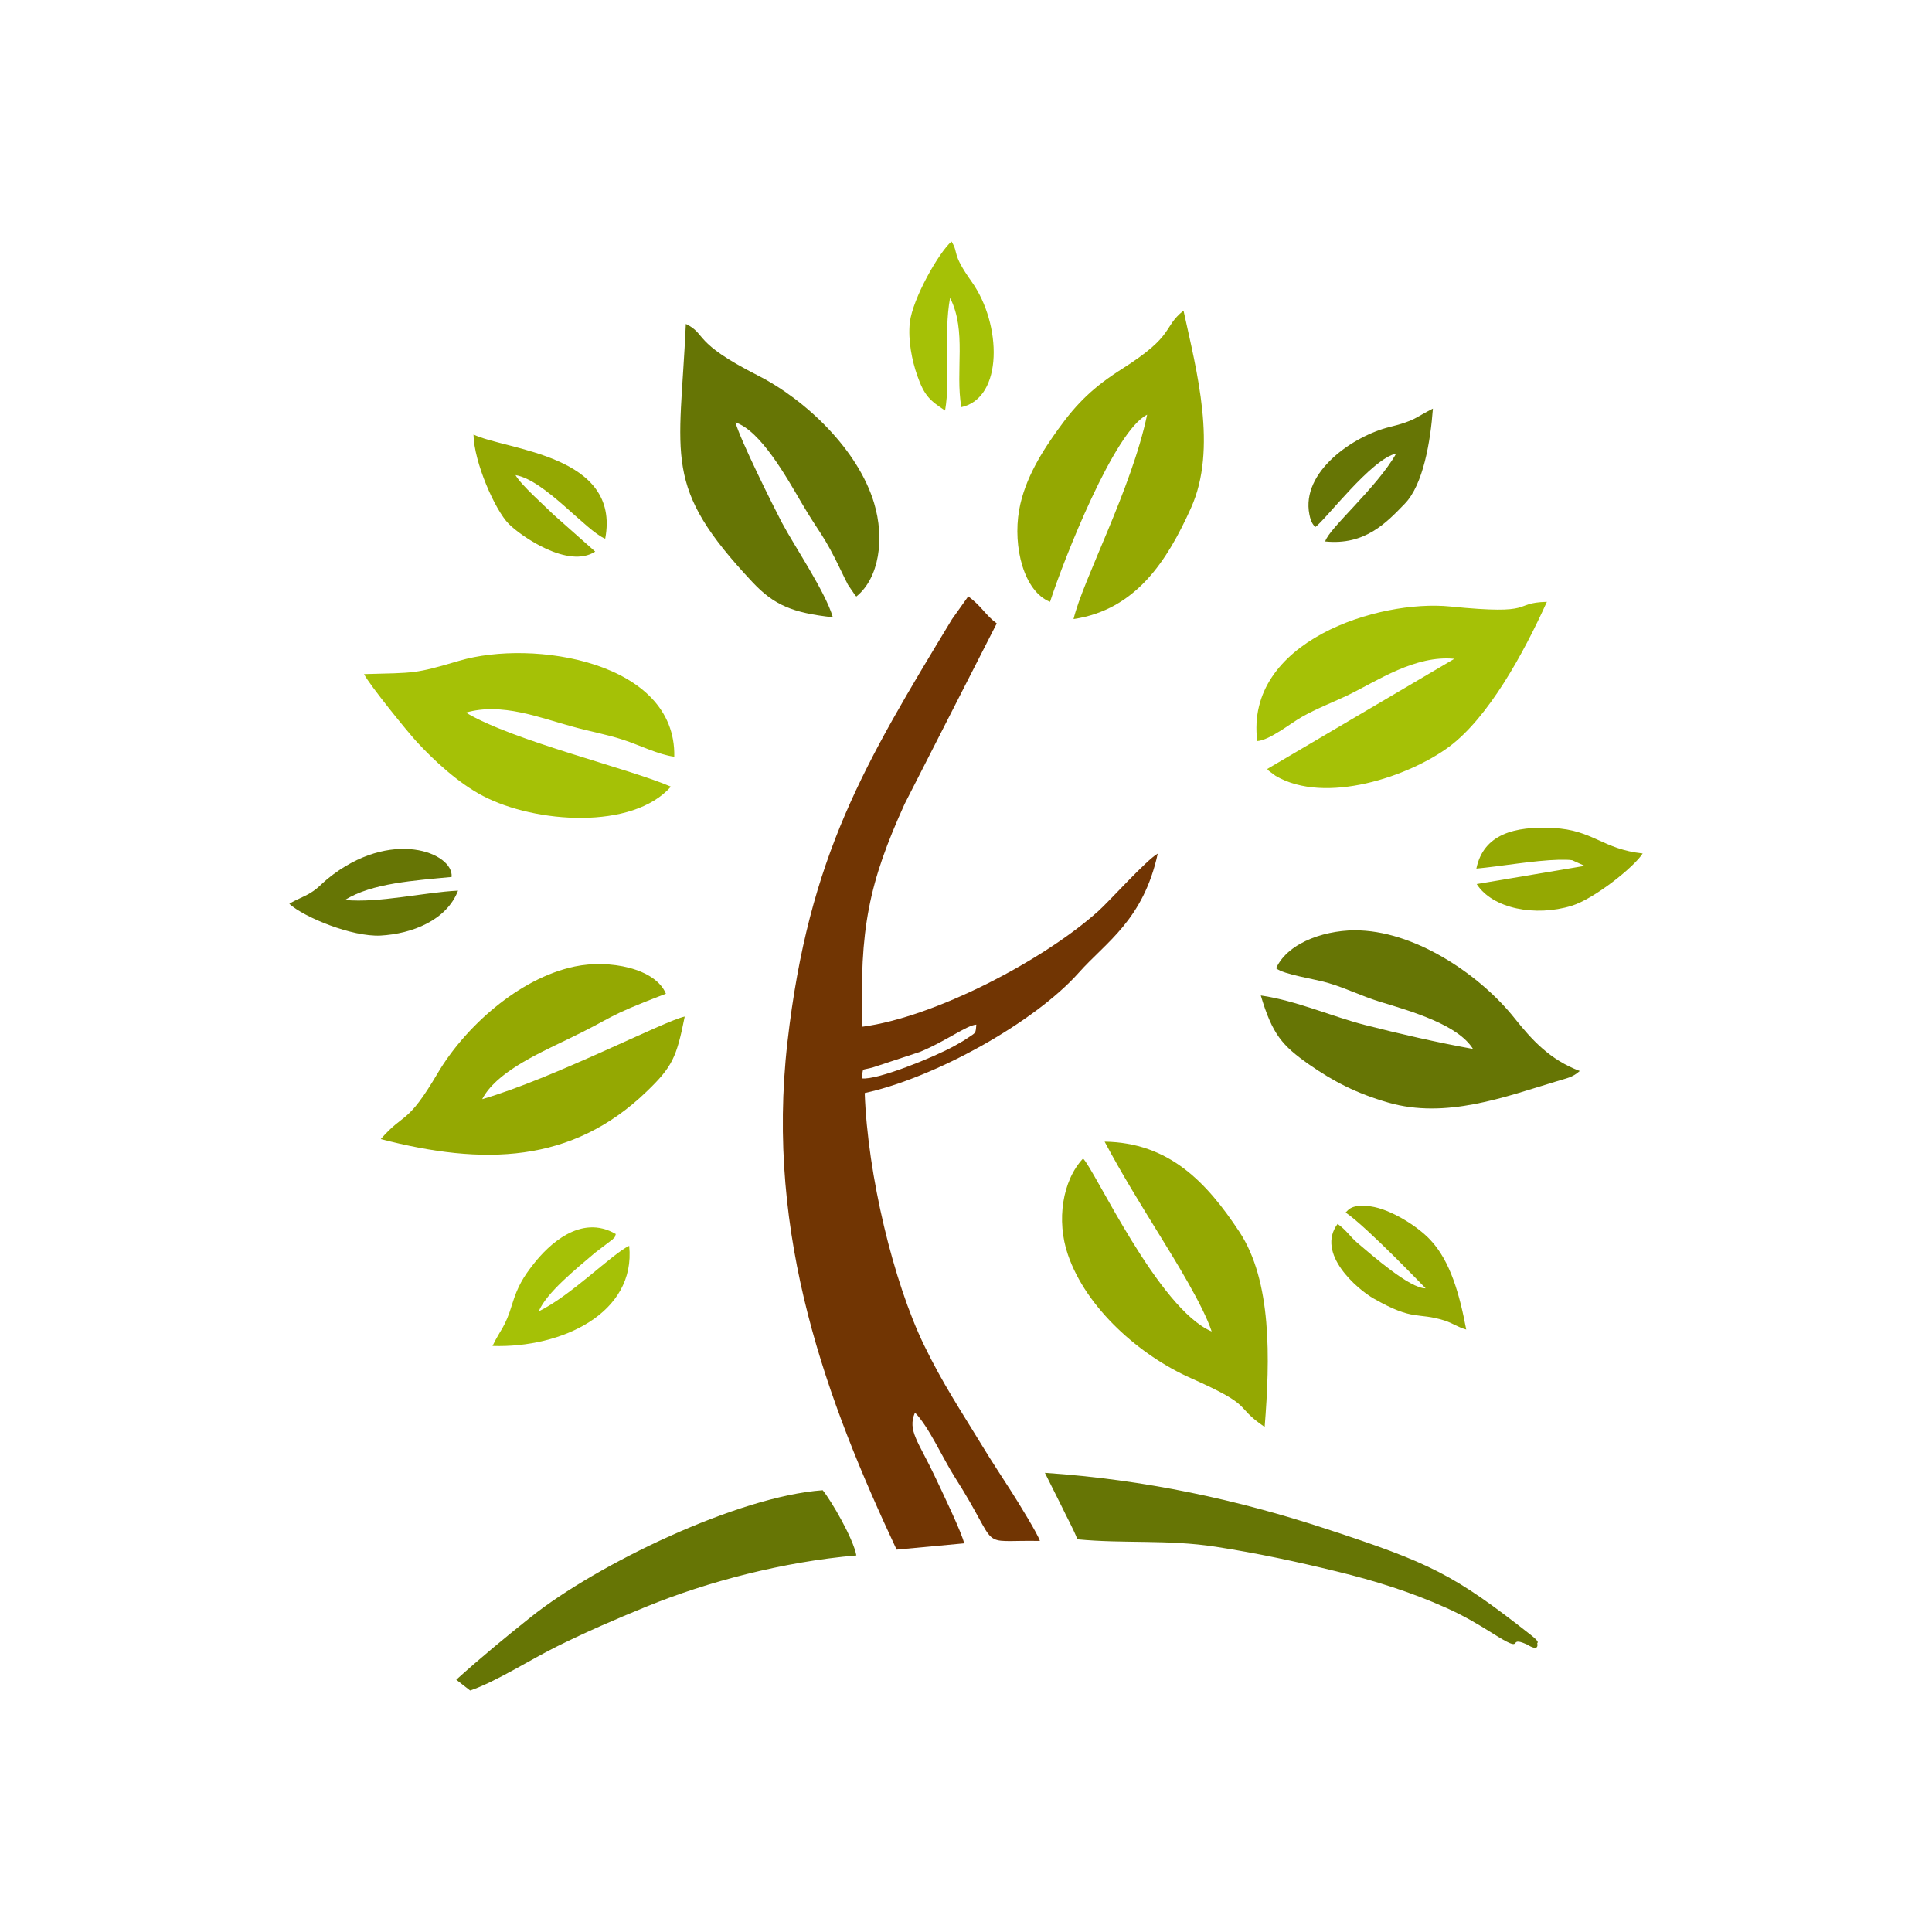 <svg xmlns="http://www.w3.org/2000/svg" xml:space="preserve" fill-rule="evenodd" clip-rule="evenodd" image-rendering="optimizeQuality" shape-rendering="geometricPrecision" text-rendering="geometricPrecision" viewBox="0 0 120 120">
  <path fill="#667505" d="M51.73 38.34c-.46-1.58-2.36-4.37-3.17-5.89-.61-1.17-2.56-5.09-2.88-6.21 1.55.5 3.17 3.39 4.1 4.98 1.17 2 1.34 1.89 2.49 4.29.14.28.24.51.4.81l.43.63c.02.03.06.07.09.1 1.42-1.15 1.77-3.59 1.1-5.81-.99-3.29-4.21-6.39-7.22-7.92-4.12-2.09-3.14-2.55-4.47-3.2-.38 8.4-1.49 10.05 4.15 16.05 1.33 1.41 2.46 1.89 4.98 2.17zm-33.76 17.8c.91.83 3.89 2.06 5.67 1.97 1.96-.11 4.1-.95 4.81-2.79-2.11.1-4.89.78-7.02.58 1.66-1.05 4.34-1.21 6.62-1.43.14-1.49-3.77-3.09-7.71.12-.41.34-.57.57-1.04.86-.45.28-.94.43-1.33.69zm63.72-23.4c.63-.43 3.49-4.24 5.03-4.57-1.2 2.12-4.18 4.65-4.41 5.46 2.47.25 3.79-1.15 4.94-2.34 1.15-1.18 1.6-3.87 1.75-5.91-1.11.56-1.12.76-2.68 1.14-2.25.55-5.53 2.78-4.99 5.44.11.56.28.66.36.78zM64.9 91.48l1.06 2.12c.29.62.7 1.34.96 2.01 2.91.28 5.59 0 8.58.46 2.59.4 5.06.93 7.51 1.53 2.43.59 4.63 1.29 6.78 2.25 1.08.48 1.98 1.01 2.92 1.6 2.18 1.38.79.09 2.11.68.05.02.79.53.66-.08 0-.01.21-.03-.41-.51-4.79-3.76-6.2-4.45-12.73-6.59-5.45-1.79-11.2-3.05-17.44-3.47zM29.2 105c1.56-.52 3.85-1.98 5.42-2.75 1.84-.91 3.57-1.66 5.53-2.46 3.78-1.55 8.51-2.79 13.04-3.18-.19-1.04-1.53-3.36-2.09-4.05-5.29.38-14.03 4.61-18.12 7.87-1.58 1.26-3.17 2.57-4.64 3.9l.86.67zm50.06-44.86c.5.4 2.31.64 3.26.92 1.17.35 2 .79 3.19 1.16 2.05.62 4.85 1.44 5.78 2.93-2.22-.4-4.57-.94-6.72-1.49-2.03-.52-4.28-1.52-6.46-1.83.72 2.42 1.33 3.11 2.99 4.28 1.52 1.06 2.95 1.8 4.92 2.37 3.59 1.04 7.25-.35 10.47-1.32.6-.19.98-.23 1.43-.64-1.86-.7-2.97-1.93-4.05-3.28-2.05-2.58-5.94-5.3-9.59-5.45-1.93-.09-4.45.66-5.22 2.35z"/>
  <path fill="#94a802" d="M68.61 70.91c1.09 2.05 2.25 3.91 3.43 5.83.95 1.54 2.69 4.35 3.22 5.96-3.32-1.4-7.29-10.1-7.99-10.74-1.28 1.36-1.67 3.85-.94 5.97 1.14 3.34 4.48 6.27 7.64 7.67 4.07 1.81 2.58 1.67 4.58 3.03.34-4.24.45-9.06-1.57-12.12-2.04-3.09-4.37-5.54-8.37-5.6zm16.72 9.75c2.51 1.43 2.66.82 4.39 1.36.57.19.77.39 1.35.56-.41-2.17-.98-4.25-2.24-5.58-.79-.84-2.46-1.9-3.7-2.07-1.2-.16-1.38.23-1.55.38 1.36.93 4.95 4.7 4.97 4.71-.99.02-3.38-2.1-4.26-2.84-.43-.37-.67-.78-1.21-1.16-1.36 1.83 1.21 4.05 2.25 4.64zm6.37-26.71c1.44-.13 3.57-.51 5.12-.55.22 0 .62-.01.83.03l.78.35-6.71 1.13c.99 1.54 3.65 2.04 5.9 1.35 1.4-.43 3.88-2.41 4.41-3.25-2.5-.27-3.08-1.46-5.55-1.58-2.4-.13-4.34.38-4.78 2.52zM36.97 34.26l-2.56-2.27c-.59-.58-2.06-1.88-2.39-2.48 1.81.3 4.39 3.47 5.57 3.95.99-5.23-6.13-5.49-8.18-6.47.03 1.72 1.33 4.68 2.19 5.55.77.77 3.7 2.81 5.37 1.72zm28.25 3.12c.86-2.66 4.01-10.64 6.03-11.62-.97 4.62-3.98 10.23-4.57 12.69 3.88-.58 5.82-3.63 7.29-6.89 1.67-3.69.35-8.54-.46-12.27-1.34 1.09-.47 1.5-3.83 3.63-1.73 1.1-2.78 2.1-3.94 3.72-.93 1.29-2.09 3.05-2.44 5.04-.4 2.3.3 5.06 1.92 5.7zM23.65 70.75c6.36 1.65 11.86 1.53 16.51-2.95 1.6-1.54 1.86-2.11 2.37-4.66-1.21.24-8.17 3.85-12.58 5.13.84-1.61 3.25-2.73 5.25-3.69 3.15-1.51 2.19-1.34 6.16-2.86-.65-1.58-3.52-2.14-5.66-1.69-3.49.73-6.84 3.79-8.51 6.62-1.93 3.28-2.05 2.39-3.54 4.1z"/>
  <path fill="#a5c106" d="M78.09 46.03c.79-.06 2.09-1.12 2.77-1.5.93-.53 1.99-.93 2.94-1.39 1.74-.85 4.11-2.46 6.53-2.22L78.7 47.77c.04.03.08.04.1.1l.43.32c3.09 1.82 8.3.03 10.78-1.81 2.43-1.81 4.6-5.75 6.07-9-2.25.06-.52.84-6 .29-4.45-.45-12.77 2.16-11.99 8.36zM33.46 81.45c.49-1.17 2.34-2.65 3.5-3.64l1.09-.83c.27-.31.04.09.2-.33-2.19-1.29-4.22.72-5.11 1.86-.63.8-.99 1.39-1.33 2.5-.44 1.46-.71 1.53-1.22 2.59 4.3.14 8.92-2.04 8.49-6.22-1.05.49-3.6 3.09-5.62 4.07zM58.7 25.5c.36-2.06-.11-4.68.31-7 1.05 2.07.31 4.53.7 6.79 2.62-.57 2.51-5.16.65-7.78-1.3-1.83-.78-1.74-1.26-2.51-.78.67-2.41 3.53-2.59 5.03-.12 1.12.14 2.38.46 3.29.45 1.29.8 1.56 1.73 2.18zM22.61 41.87c.34.67 2.69 3.57 3.28 4.21 1.07 1.16 2.58 2.56 4.11 3.36 3.26 1.7 9.29 2.12 11.67-.58-2.59-1.13-9.8-2.84-12.73-4.6 2.23-.64 4.59.32 6.58.86 1.14.32 2.12.48 3.19.83.99.32 2.2.93 3.17 1.05.13-5.92-8.78-7.31-13.35-5.96-2.82.83-2.71.74-5.92.83z"/>
  <path fill="#713503" d="M53.53 66.98c.11-.74-.09-.45.74-.7l2.88-.95c1.6-.66 2.89-1.65 3.49-1.69-.04.57-.03.49-.52.82-.3.21-.56.34-.87.52-1.23.68-4.76 2.12-5.72 2zm.04-3.21c-.2-6.08.4-8.94 2.62-13.84l5.72-11.21c-.69-.5-.94-1.07-1.77-1.68l-1.01 1.42c-5.39 8.91-8.9 14.67-10.22 26.27-1.39 12.13 2.5 22.38 6.78 31.52l4.19-.39c-.06-.5-1.45-3.39-1.79-4.11-1.05-2.23-1.74-2.89-1.26-4.01.86.87 1.73 2.84 2.47 4 2.98 4.67 1.25 3.9 5.29 3.97-.11-.4-1.41-2.5-1.73-3-.61-.96-1.26-1.93-1.89-2.97-1.32-2.17-2.41-3.79-3.57-6.18-1.9-3.91-3.51-10.57-3.69-15.67 4.32-.94 10.51-4.35 13.3-7.48 1.68-1.89 4-3.26 4.9-7.39-.71.4-2.99 2.94-3.68 3.56-3.41 3.07-10.18 6.6-14.66 7.19z"/>
</svg>